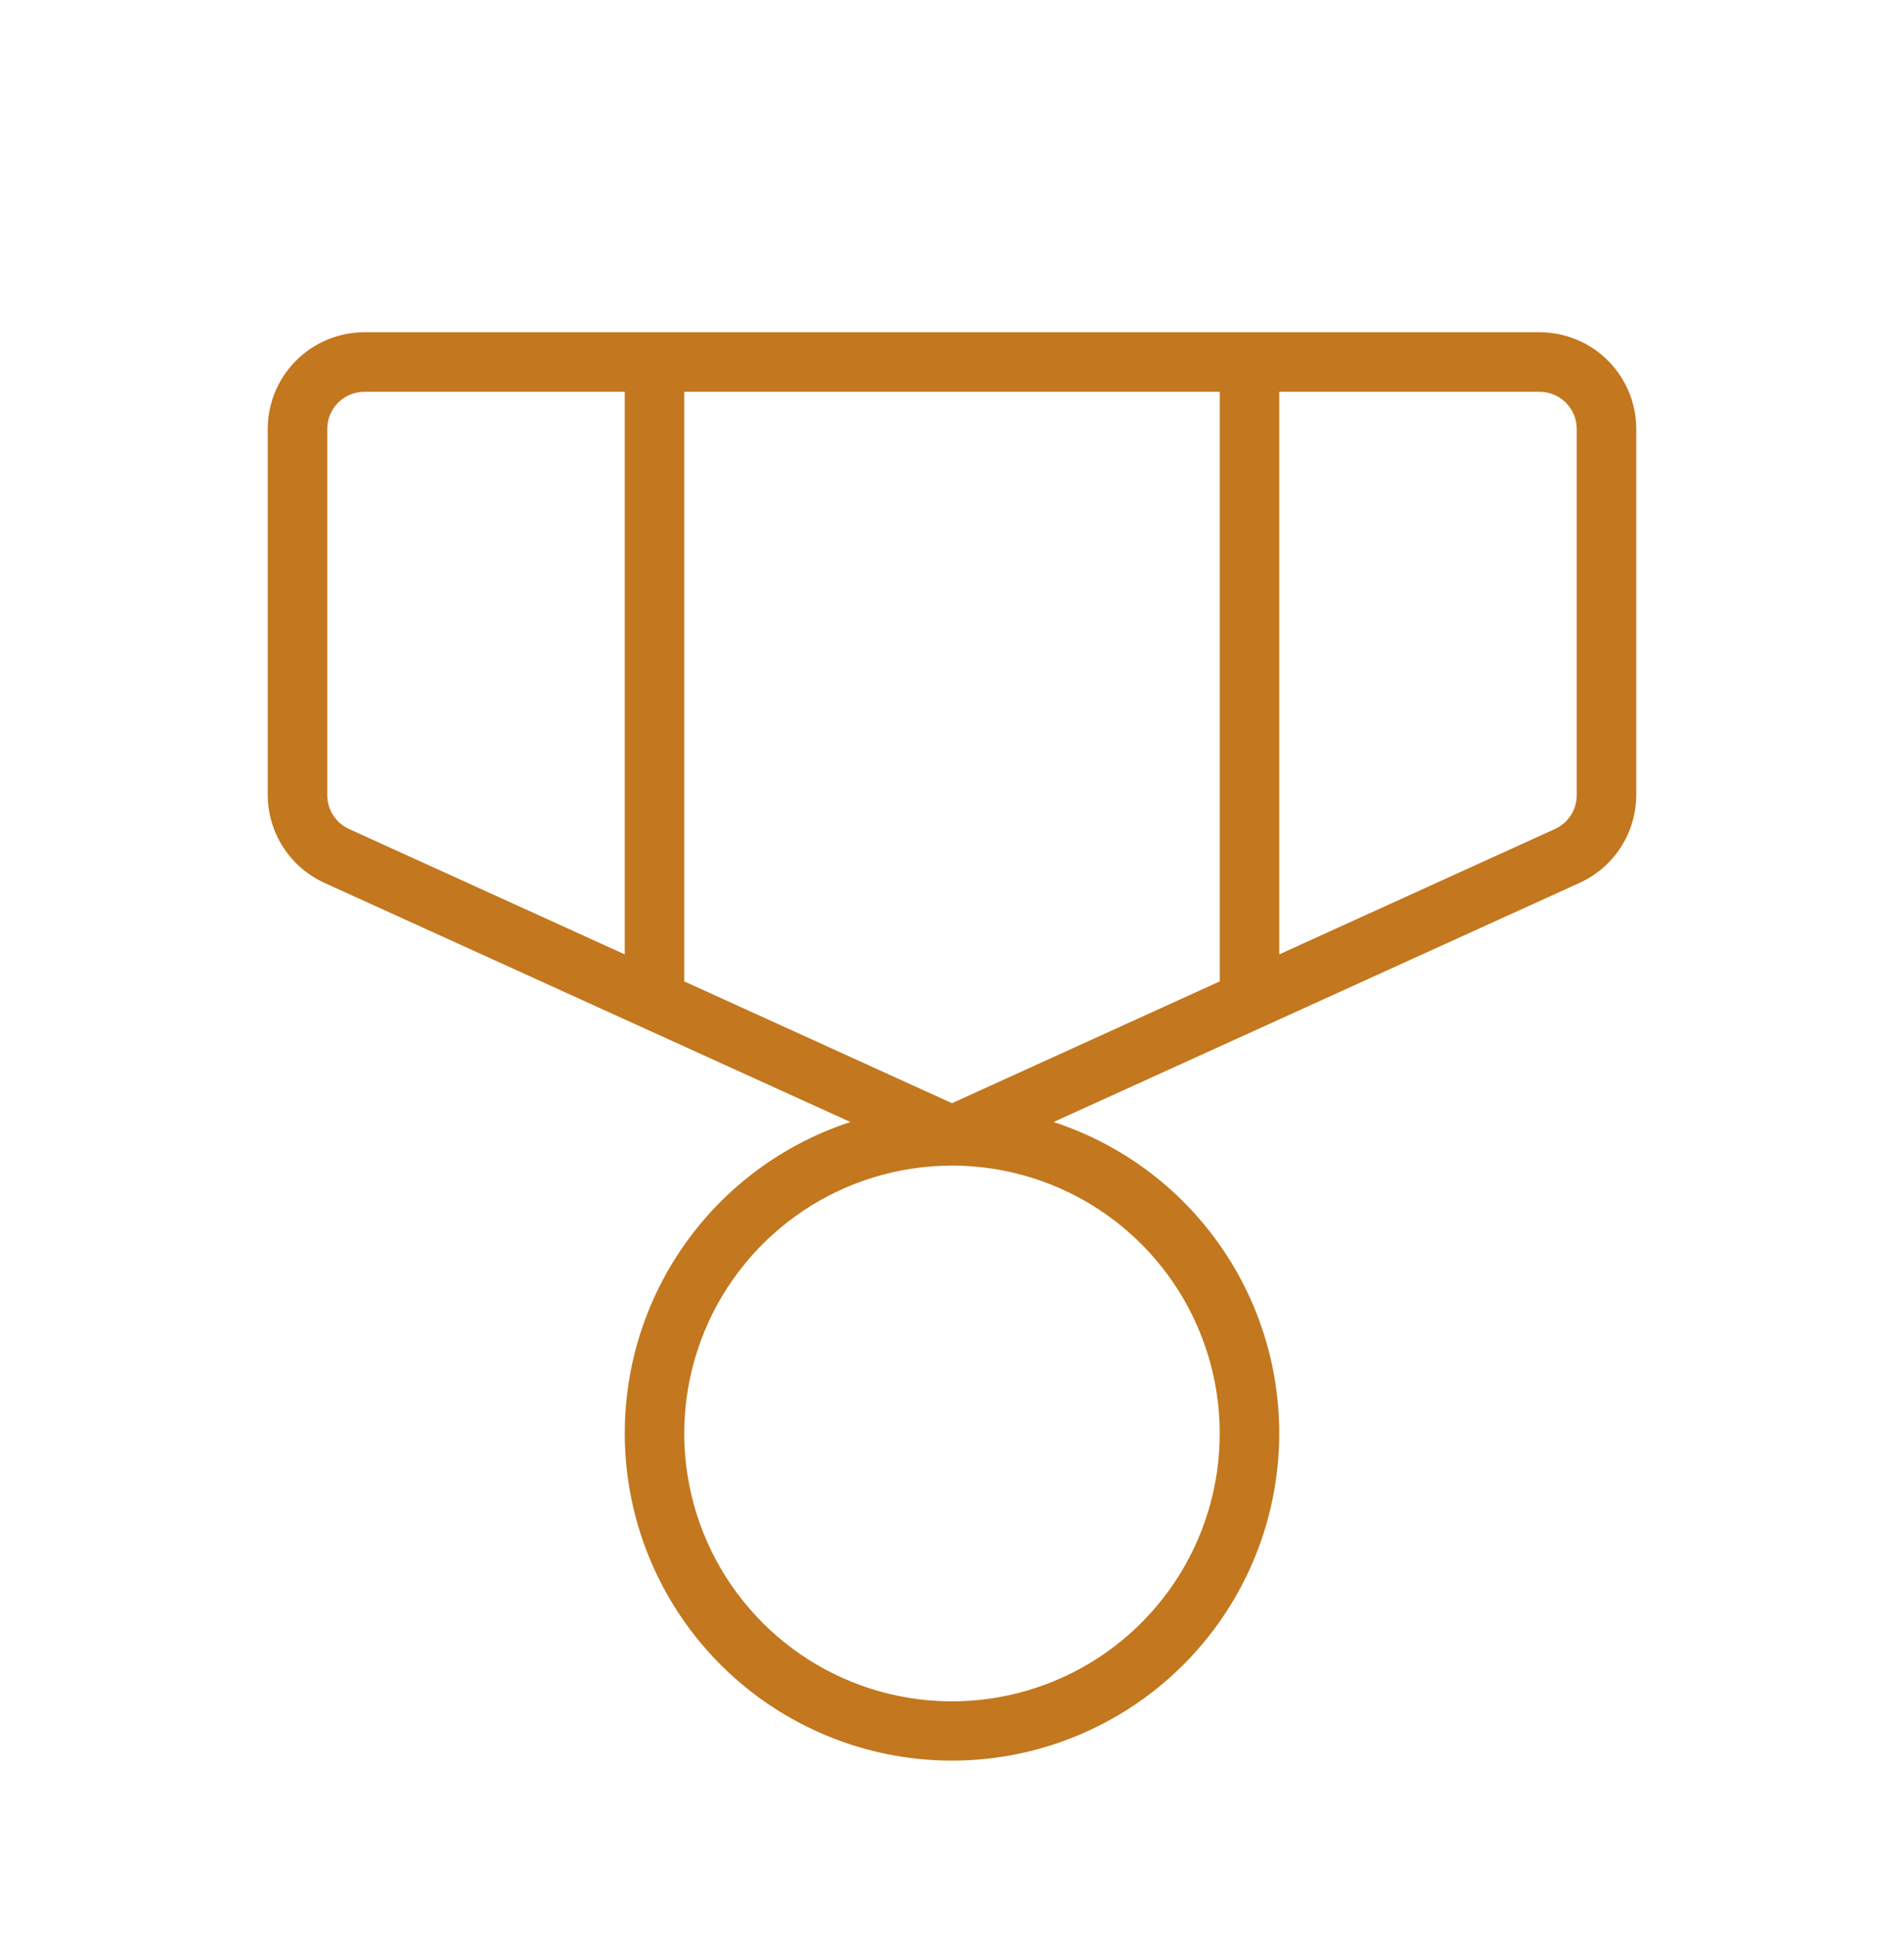 <svg xmlns="http://www.w3.org/2000/svg" fill="none" viewBox="0 0 68 69" height="69" width="68">
<path fill="#C3771E" d="M54.984 11.861H13.016C12.1 11.861 11.222 12.225 10.574 12.873C9.926 13.52 9.562 14.399 9.562 15.315V28.386C9.565 29.047 9.757 29.693 10.116 30.248C10.474 30.803 10.985 31.244 11.587 31.518L30.372 40.055C27.728 40.918 25.478 42.696 24.028 45.069C22.577 47.443 22.021 50.255 22.458 53.002C22.895 55.749 24.297 58.249 26.413 60.055C28.529 61.86 31.219 62.852 34 62.852C36.781 62.852 39.471 61.86 41.587 60.055C43.703 58.249 45.105 55.749 45.542 53.002C45.979 50.255 45.423 47.443 43.972 45.069C42.522 42.696 40.272 40.918 37.628 40.055L56.413 31.518C57.015 31.244 57.526 30.803 57.885 30.248C58.243 29.693 58.435 29.047 58.438 28.386V15.315C58.438 14.399 58.074 13.52 57.426 12.873C56.779 12.225 55.9 11.861 54.984 11.861ZM43.562 13.986V35.035L34 39.383L24.438 35.035V13.986H43.562ZM11.688 28.386V15.315C11.688 14.962 11.827 14.624 12.076 14.375C12.326 14.126 12.663 13.986 13.016 13.986H22.312V34.07L12.466 29.595C12.234 29.489 12.037 29.319 11.899 29.105C11.761 28.89 11.688 28.641 11.688 28.386ZM43.562 51.174C43.562 53.065 43.002 54.914 41.951 56.486C40.9 58.059 39.407 59.285 37.659 60.008C35.912 60.732 33.989 60.922 32.134 60.553C30.279 60.184 28.576 59.273 27.238 57.935C25.901 56.598 24.99 54.894 24.621 53.039C24.252 51.184 24.442 49.262 25.165 47.514C25.889 45.767 27.115 44.274 28.687 43.223C30.26 42.172 32.109 41.611 34 41.611C36.536 41.611 38.968 42.619 40.762 44.412C42.555 46.205 43.562 48.638 43.562 51.174ZM56.312 28.386C56.312 28.641 56.239 28.89 56.101 29.105C55.963 29.319 55.766 29.489 55.534 29.595L45.688 34.07V13.986H54.984C55.337 13.986 55.674 14.126 55.923 14.375C56.173 14.624 56.312 14.962 56.312 15.315V28.386Z"></path>
</svg>
